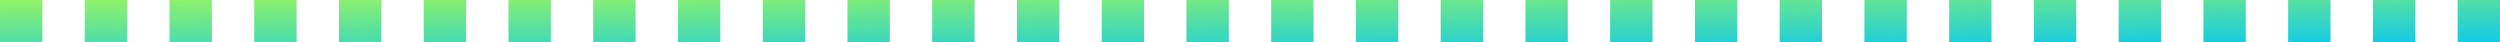 <?xml version="1.0" encoding="UTF-8"?>
<svg width="590px" height="10px" viewBox="0 0 590 10" version="1.1" xmlns="http://www.w3.org/2000/svg" xmlns:xlink="http://www.w3.org/1999/xlink">
    <!-- Generator: Sketch 50 (54983) - http://www.bohemiancoding.com/sketch -->
    <title>Combined Shape</title>
    <desc>Created with Sketch.</desc>
    <defs>
        <linearGradient x1="128.676%" y1="100%" x2="-17.295%" y2="-44.656%" id="linearGradient-1">
            <stop stop-color="#00C4FA" offset="0%"></stop>
            <stop stop-color="#B9FF3E" offset="100%"></stop>
        </linearGradient>
    </defs>
    <g id="Page-1" stroke="none" stroke-width="1" fill="none" fill-rule="evenodd">
        <g id="Artboard" fill="url(#linearGradient-1)">
            <path d="M0,0 L10,0 L10,10 L0,10 L0,0 Z M40,0 L50,0 L50,10 L40,10 L40,0 Z M80,0 L90,0 L90,10 L80,10 L80,0 Z M120,0 L130,0 L130,10 L120,10 L120,0 Z M160,0 L170,0 L170,10 L160,10 L160,0 Z M240,0 L250,0 L250,10 L240,10 L240,0 Z M440,0 L450,0 L450,10 L440,10 L440,0 Z M20,0 L30,0 L30,10 L20,10 L20,0 Z M60,0 L70,0 L70,10 L60,10 L60,0 Z M100,0 L110,0 L110,10 L100,10 L100,0 Z M140,0 L150,0 L150,10 L140,10 L140,0 Z M180,0 L190,0 L190,10 L180,10 L180,0 Z M320,0 L330,0 L330,10 L320,10 L320,0 Z M520,0 L530,0 L530,10 L520,10 L520,0 Z M260,0 L270,0 L270,10 L260,10 L260,0 Z M460,0 L470,0 L470,10 L460,10 L460,0 Z M380,0 L390,0 L390,10 L380,10 L380,0 Z M580,0 L590,0 L590,10 L580,10 L580,0 Z M200,0 L210,0 L210,10 L200,10 L200,0 Z M340,0 L350,0 L350,10 L340,10 L340,0 Z M540,0 L550,0 L550,10 L540,10 L540,0 Z M280,0 L290,0 L290,10 L280,10 L280,0 Z M480,0 L490,0 L490,10 L480,10 L480,0 Z M400,0 L410,0 L410,10 L400,10 L400,0 Z M220,0 L230,0 L230,10 L220,10 L220,0 Z M360,0 L370,0 L370,10 L360,10 L360,0 Z M560,0 L570,0 L570,10 L560,10 L560,0 Z M300,0 L310,0 L310,10 L300,10 L300,0 Z M500,0 L510,0 L510,10 L500,10 L500,0 Z M420,0 L430,0 L430,10 L420,10 L420,0 Z" id="Combined-Shape"></path>
        </g>
    </g>
</svg>